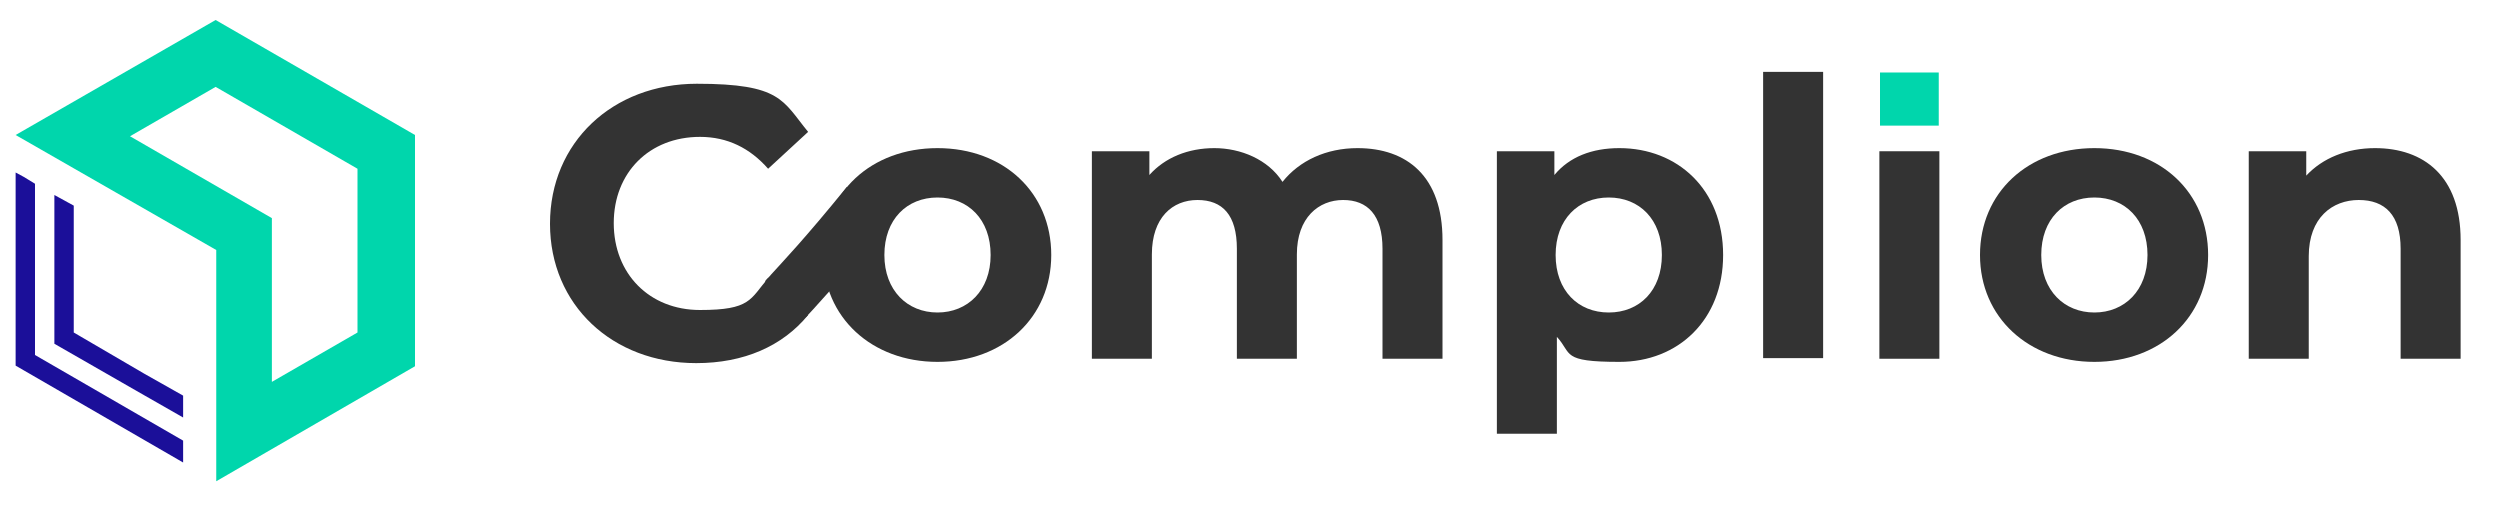 <?xml version="1.0" encoding="UTF-8"?> <svg xmlns="http://www.w3.org/2000/svg" xmlns:xlink="http://www.w3.org/1999/xlink" id="Logo" version="1.1" viewBox="0 0 400 81"><defs><style> .cls-1 { fill: #333; } .cls-1, .cls-2, .cls-3 { stroke-width: 0px; } .cls-2 { fill: #1b0f99; } .cls-4 { fill: none; stroke: url(#linear-gradient); stroke-miterlimit: 10; stroke-width: 1.2px; } .cls-3 { fill: #00d6ac; } </style><linearGradient id="linear-gradient" x1="2846" y1="1477.7" x2="2846" y2="1477.7" gradientTransform="translate(1514.1 2913) rotate(-90) scale(1 -1)" gradientUnits="userSpaceOnUse"><stop offset="0" stop-color="#830e91"></stop><stop offset="1" stop-color="#00f0bf"></stop></linearGradient></defs><g><path class="cls-1" d="M88,35.8c0-13,10-22.4,23.5-22.4s13.7,2.7,17.8,7.7l-6.4,5.9c-2.9-3.3-6.5-5.1-10.9-5.1-8.1,0-13.8,5.7-13.8,13.8s5.7,13.9,13.8,13.9,8-1.7,10.9-5.1l6.4,5.9c-4.1,5-10.3,7.7-17.9,7.7-13.4,0-23.4-9.3-23.4-22.3Z"></path><path class="cls-1" d="M131.7,40.8c0-10,7.7-17.1,18.3-17.1s18.2,7.1,18.2,17.1-7.7,17.1-18.2,17.1-18.3-7.1-18.3-17.1ZM158.5,40.8c0-5.7-3.6-9.2-8.5-9.2s-8.5,3.5-8.5,9.2,3.7,9.2,8.5,9.2,8.5-3.5,8.5-9.2Z"></path><path class="cls-1" d="M230.8,38.4v19h-9.6v-17.6c0-5.4-2.4-7.8-6.3-7.8s-7.4,2.8-7.4,8.7v16.7h-9.6v-17.6c0-5.4-2.3-7.8-6.3-7.8s-7.3,2.8-7.3,8.7v16.7h-9.6V24.2h9.2v3.8c2.5-2.8,6.2-4.3,10.4-4.3s8.6,1.8,10.9,5.4c2.7-3.4,7-5.4,12-5.4,7.9,0,13.6,4.5,13.6,14.7Z"></path><path class="cls-1" d="M275.7,40.8c0,10.4-7.2,17.1-16.6,17.1s-7.5-1.3-10-4v15.5h-9.6V24.2h9.2v3.8c2.4-2.9,6-4.3,10.4-4.3,9.3,0,16.6,6.6,16.6,17.1ZM265.9,40.8c0-5.7-3.6-9.2-8.5-9.2s-8.5,3.5-8.5,9.2,3.6,9.2,8.5,9.2,8.5-3.5,8.5-9.2Z"></path><path class="cls-1" d="M282.1,11.5h9.6v45.8h-9.6V11.5Z"></path><rect class="cls-1" x="300.7" y="24.2" width="9.6" height="33.2"></rect><path class="cls-1" d="M316.8,40.8c0-10,7.7-17.1,18.3-17.1s18.2,7.1,18.2,17.1-7.7,17.1-18.2,17.1-18.3-7.1-18.3-17.1ZM343.6,40.8c0-5.7-3.6-9.2-8.5-9.2s-8.5,3.5-8.5,9.2,3.7,9.2,8.5,9.2,8.5-3.5,8.5-9.2Z"></path><path class="cls-1" d="M393.7,38.4v19h-9.6v-17.6c0-5.4-2.5-7.8-6.7-7.8s-8,2.8-8,9v16.4h-9.6V24.2h9.2v3.9c2.6-2.8,6.5-4.4,11-4.4,7.8,0,13.7,4.5,13.7,14.7Z"></path><rect class="cls-3" x="300.8" y="11.6" width="9.4" height="8.5"></rect><path class="cls-1" d="M128.9,50.8l-6.5-5.8c.2-.3.6-.6,1-1.1,1.8-2,5.2-5.5,12.1-14l7.3,4.9c-7.2,8.8-13.7,15.8-13.9,16Z"></path></g><path class="cls-4" d="M36.4,67"></path><path class="cls-3" d="M34.5,3.2L2.5,21.6l32.1,18.4v37c0,0,31.8-18.4,31.8-18.4V21.6L34.5,3.2ZM57.2,53.2l-13.7,7.9v-26.2c0,0-22.7-13.1-22.7-13.1l13.7-7.9,22.7,13.1v26.2Z"></path><polygon class="cls-2" points="11.8 53.2 11.8 32.9 8.7 31.2 8.7 55 21.6 62.4 29.3 66.8 29.3 63.3 23.1 59.8 11.8 53.2"></polygon><polygon class="cls-2" points="5.6 29.4 3.8 28.3 2.5 27.6 2.5 58.5 29.3 74 29.3 70.5 5.6 56.8 5.6 29.4"></polygon></svg> 